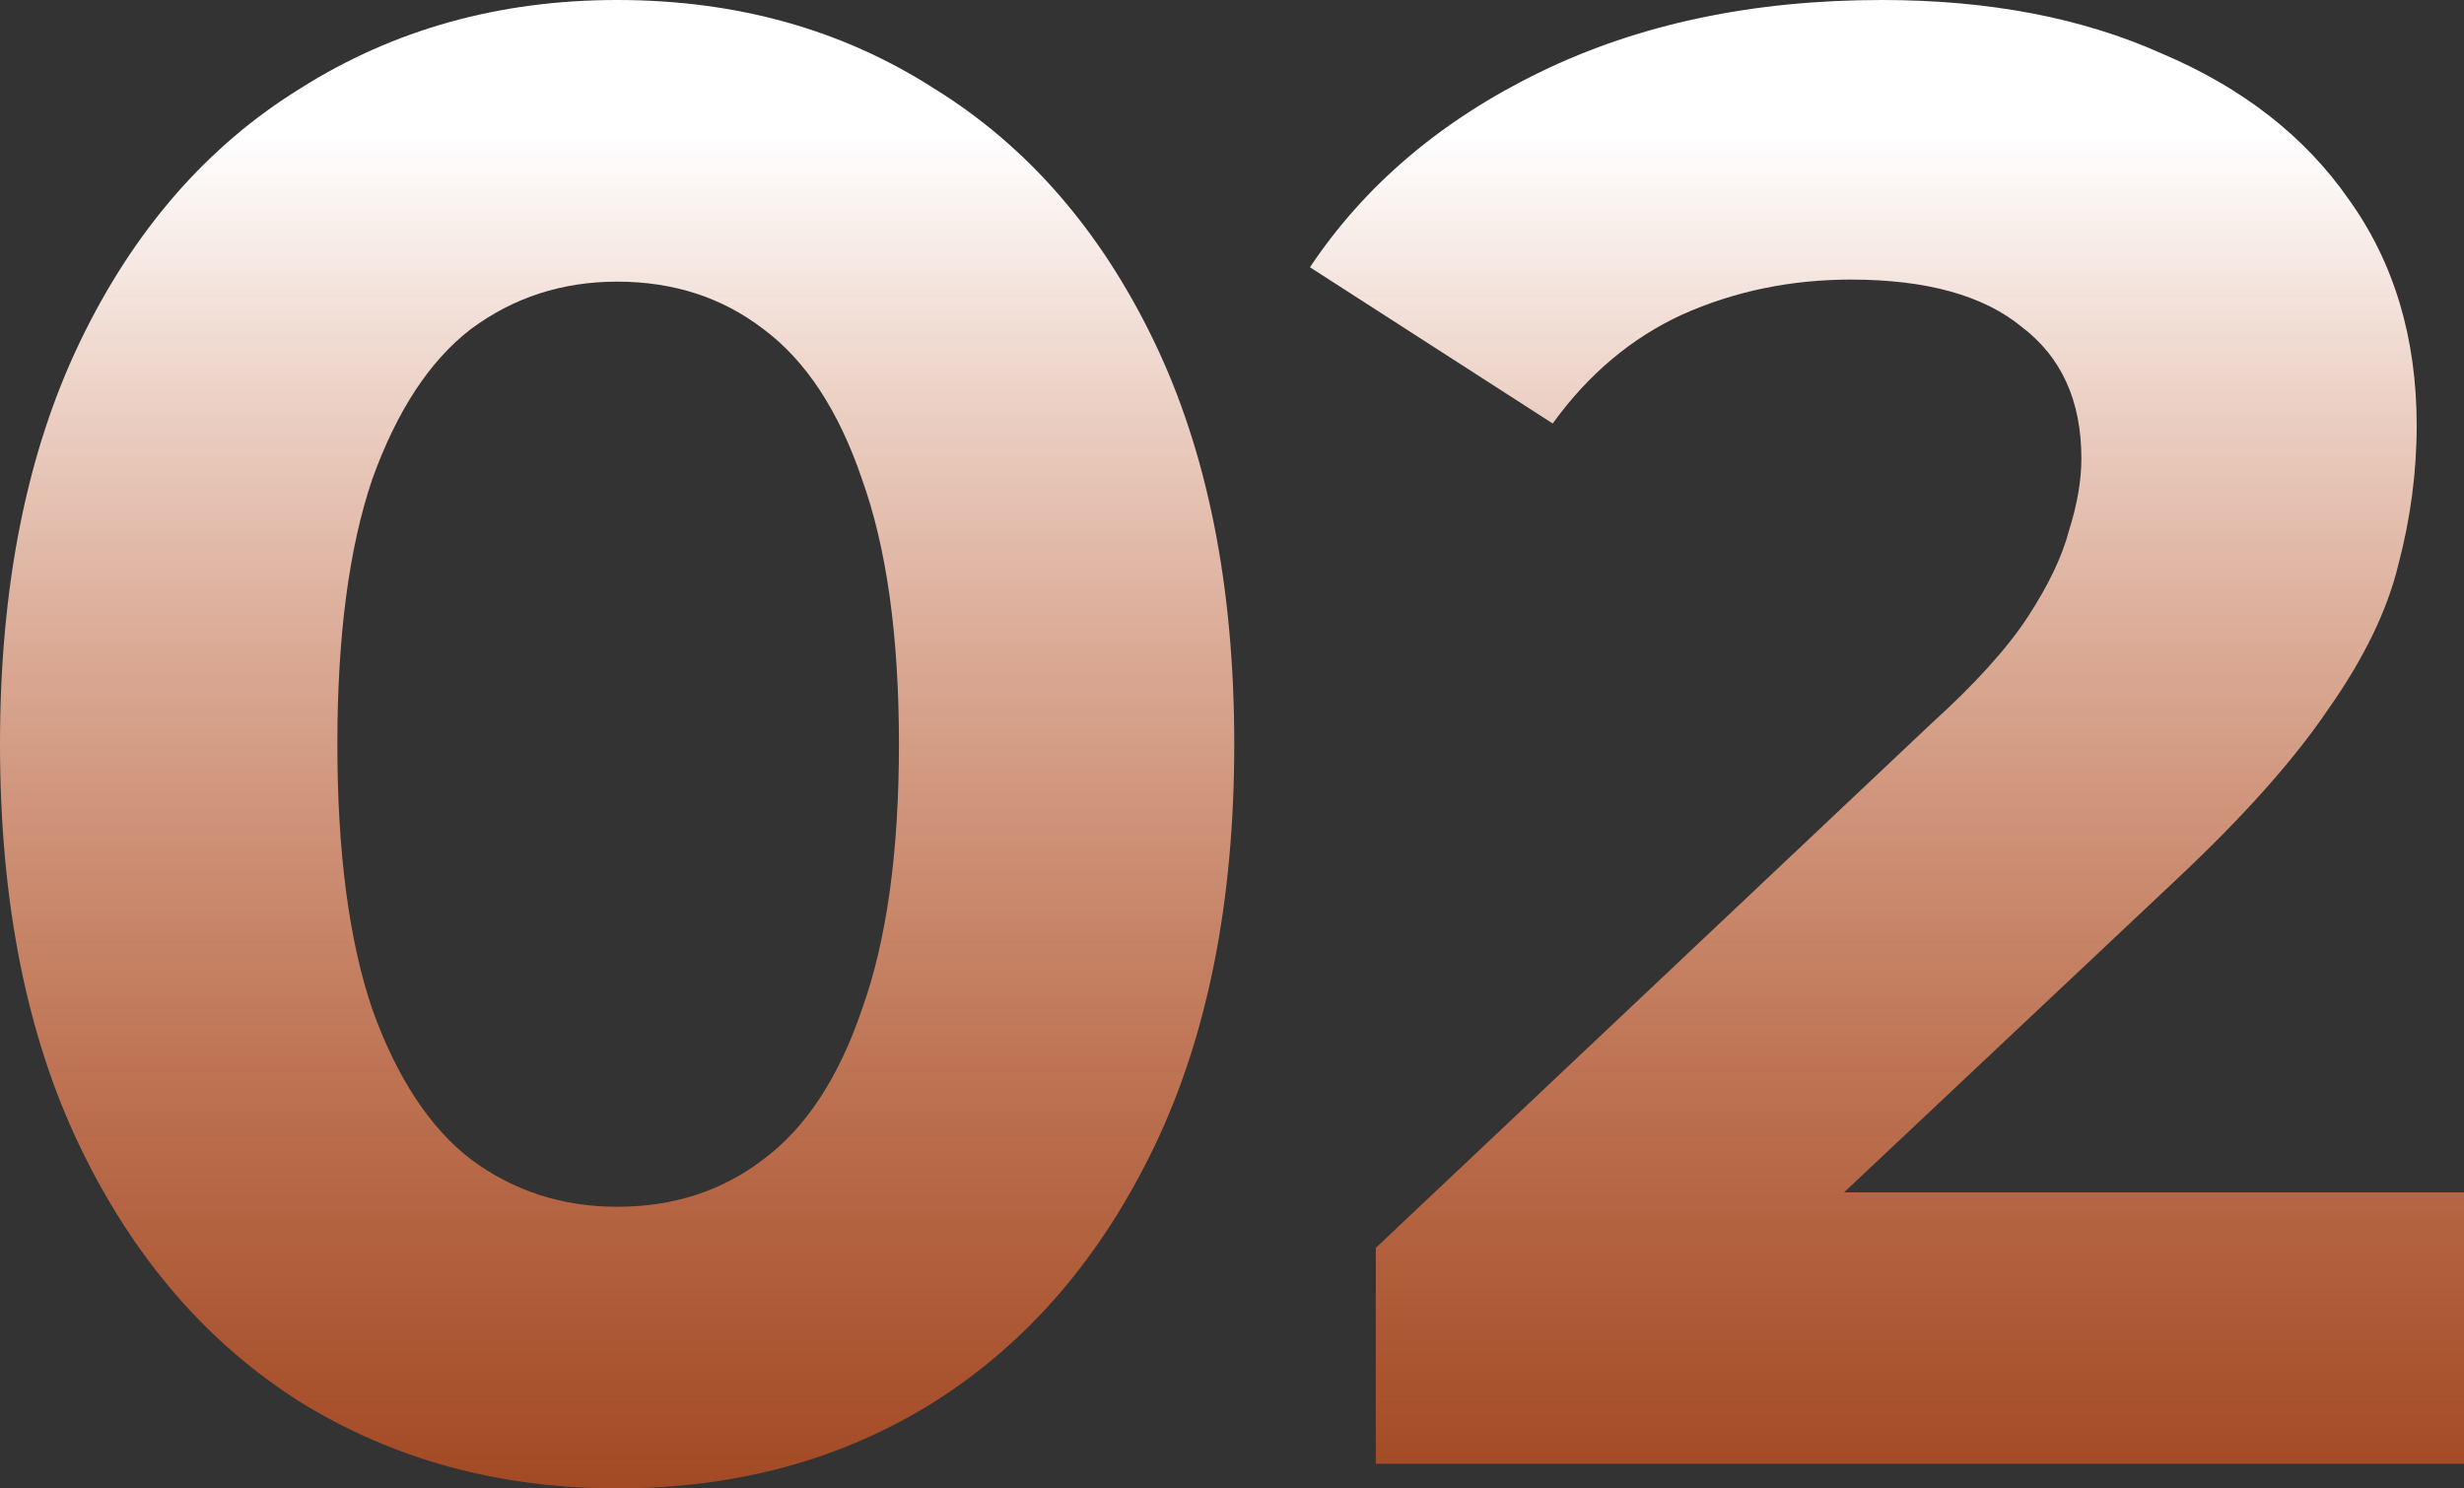 <svg width="288" height="174" viewBox="0 0 288 174" fill="none" xmlns="http://www.w3.org/2000/svg">
<rect x="0" y="0" width="288" height="174" fill="#333333" stroke="none"/>
<path d="M72.132 174C58.347 174 46.004 170.635 35.104 163.906C24.204 157.017 15.629 147.083 9.377 134.105C3.126 121.127 0 105.425 0 87C0 68.575 3.126 52.873 9.377 39.895C15.629 26.917 24.204 17.064 35.104 10.334C46.004 3.445 58.347 0 72.132 0C86.078 0 98.42 3.445 109.16 10.334C120.06 17.064 128.635 26.917 134.887 39.895C141.138 52.873 144.264 68.575 144.264 87C144.264 105.425 141.138 121.127 134.887 134.105C128.635 147.083 120.06 157.017 109.16 163.906C98.42 170.635 86.078 174 72.132 174ZM72.132 141.075C78.704 141.075 84.394 139.232 89.203 135.547C94.172 131.862 98.019 126.014 100.744 118.003C103.63 109.992 105.072 99.657 105.072 87C105.072 74.343 103.63 64.008 100.744 55.997C98.019 47.986 94.172 42.138 89.203 38.453C84.394 34.768 78.704 32.925 72.132 32.925C65.72 32.925 60.03 34.768 55.061 38.453C50.252 42.138 46.405 47.986 43.52 55.997C40.795 64.008 39.432 74.343 39.432 87C39.432 99.657 40.795 109.992 43.52 118.003C46.405 126.014 50.252 131.862 55.061 135.547C60.03 139.232 65.72 141.075 72.132 141.075Z" fill="url(#paint0_linear_2138_548)"/>
<path d="M160.807 171.116V145.881L225.726 84.597C230.855 79.95 234.622 75.784 237.027 72.099C239.431 68.414 241.034 65.05 241.836 62.005C242.797 58.961 243.278 56.157 243.278 53.594C243.278 46.865 240.954 41.738 236.305 38.213C231.817 34.528 225.165 32.685 216.349 32.685C209.296 32.685 202.724 34.047 196.633 36.771C190.702 39.495 185.653 43.74 181.485 49.508L153.113 31.243C159.525 21.63 168.501 14.019 180.043 8.412C191.584 2.804 204.888 0 219.956 0C232.458 0 243.358 2.083 252.655 6.249C262.113 10.254 269.406 15.942 274.535 23.312C279.825 30.682 282.47 39.495 282.47 49.749C282.47 55.196 281.749 60.644 280.306 66.091C279.024 71.378 276.299 76.986 272.131 82.914C268.124 88.843 262.193 95.492 254.338 102.862L200.48 153.572L193.026 139.392H288V171.116H160.807Z" fill="url(#paint1_linear_2138_548)"/>
<defs>
<linearGradient id="paint0_linear_2138_548" x1="144" y1="0" x2="144" y2="174" gradientUnits="userSpaceOnUse">
<stop offset="0.091" stop-color="white"/>
<stop offset="1" stop-color="#F05A1A" stop-opacity="0.59"/>
</linearGradient>
<linearGradient id="paint1_linear_2138_548" x1="144" y1="0" x2="144" y2="174" gradientUnits="userSpaceOnUse">
<stop offset="0.091" stop-color="white"/>
<stop offset="1" stop-color="#F05A1A" stop-opacity="0.59"/>
</linearGradient>
</defs>
</svg>
